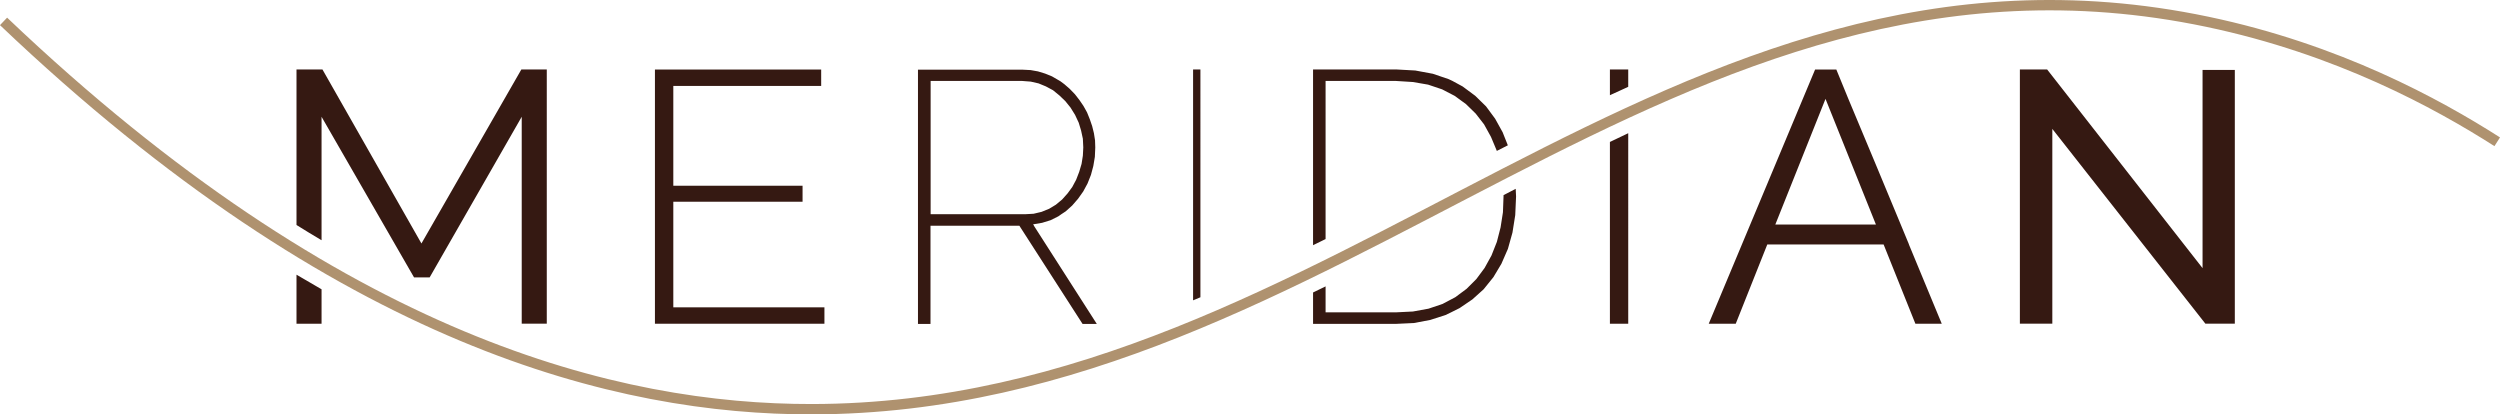 <?xml version="1.0" encoding="UTF-8"?> <svg xmlns="http://www.w3.org/2000/svg" id="_Слой_2" data-name="Слой 2" viewBox="0 0 423.02 70.11"><defs><style> .cls-1 { fill: none; stroke: #af926f; stroke-linejoin: round; stroke-width: 1.75px; } .cls-2 { fill: #351912; fill-rule: evenodd; } </style></defs><g id="_Слой_1-2" data-name="Слой 1"><g><path class="cls-2" d="M372.69,11.83v33.54l-26.3-33.62h-4.61v43.02h5.49V21.81l25.9,32.96h4.98V11.83h-5.45ZM323.01,41.35l-1.39-3.36-4.21-10.13-4.65-11.12-2.04-4.98h-3.59l-18,43.02h4.57l5.34-13.42h19.68l5.38,13.42h4.46l-5.56-13.42ZM300.4,37.99l8.49-21.26,8.53,21.26h-17.01ZM272.41,11.75v4.36c1.04-.48,2.07-.96,3.1-1.42v-2.94h-3.1ZM272.41,24.02v30.76h3.1V22.54c-1.04.48-2.08.98-3.1,1.48M254.41,22.76l-.14-.36-1.28-2.31-1.54-2.09-1.83-1.79-2.13-1.58-1.75-.95-.62-.29-2.68-.91-2.96-.55-3.25-.18h-14.05v29.74c.71-.34,1.41-.69,2.12-1.04V13.7h11.93l2.85.18,2.56.44,2.38.8,2.12,1.1,1.91,1.39,1.65,1.61,1.42,1.83,1.17,2.12.95,2.27.03.1c.39-.19.76-.39,1.14-.58.24-.13.48-.25.73-.37l-.73-1.83ZM256.47,31.95c-.68.36-1.37.71-2.06,1.07h0v.22s-.1,2.68-.1,2.68l-.4,2.56-.63,2.45-.91,2.3-1.17,2.12-1.39,1.87-1.65,1.65-1.91,1.42-2.16,1.14-2.37.8-2.64.48-2.85.14h-11.93v-4.39c-.71.35-1.41.69-2.12,1.03v5.31h14.05l3-.14,2.77-.52,2.61-.84.91-.44,1.46-.73,2.16-1.47,1.91-1.72,1.65-2.05,1.35-2.26,1.1-2.52.77-2.75.47-2.96.14-3.15-.06-1.28ZM201.88,11.75v39.07c.42-.16.83-.34,1.24-.52V11.75h-1.24ZM174.95,38.17l-.14-.21,1.53-.26,1.43-.44,1.32-.66.51-.36.73-.48,1.09-.98.99-1.14.88-1.24.73-1.35.58-1.46.4-1.5.26-1.54.07-1.6-.04-1.21-.19-1.21-.29-1.17-.4-1.17-.47-1.17-.59-1.06-.07-.11-.63-.92-.76-.98-.88-.91-.92-.8-.69-.51-.33-.19-1.07-.62-1.16-.47-1.21-.37-1.24-.22-1.36-.07h-17.7v43.02h2.12v-16.61h15.04l10.69,16.61h2.41l-10.64-16.61ZM157.47,36.23V13.7h15.51l1.43.11,1.32.3,1.24.51,1.21.65,1.09.89.99.95.88,1.09.77,1.24.62,1.33.4,1.32.3,1.39.07,1.47-.07,1.39-.22,1.39-.4,1.35-.51,1.32-.66,1.24-.8,1.09-.92,1.03-1.06.88-1.14.69-1.28.52-1.35.32-1.47.08h-15.95ZM113.93,51.99v-17.85h21.87v-2.71h-21.87V14.54h25.02v-2.78h-28.13v43.02h28.68v-2.78h-25.57ZM88.22,11.75l-16.91,29.45-16.75-29.45h-4.39v26.32c1.41.89,2.83,1.74,4.24,2.58v-20.89l15.65,27.18h2.64l15.58-27.18v35.01h4.24V11.75h-4.31ZM50.17,54.78h4.24v-5.83c-1.41-.81-2.83-1.63-4.24-2.47v8.31Z"></path><path class="cls-1" d="M.6,3.62c57.13,54.38,104.08,65.67,136.82,65.62,89.23-.14,145.02-84.67,236.11-65.55,22.05,4.63,38.84,13.8,49.02,20.3"></path></g></g></svg> 